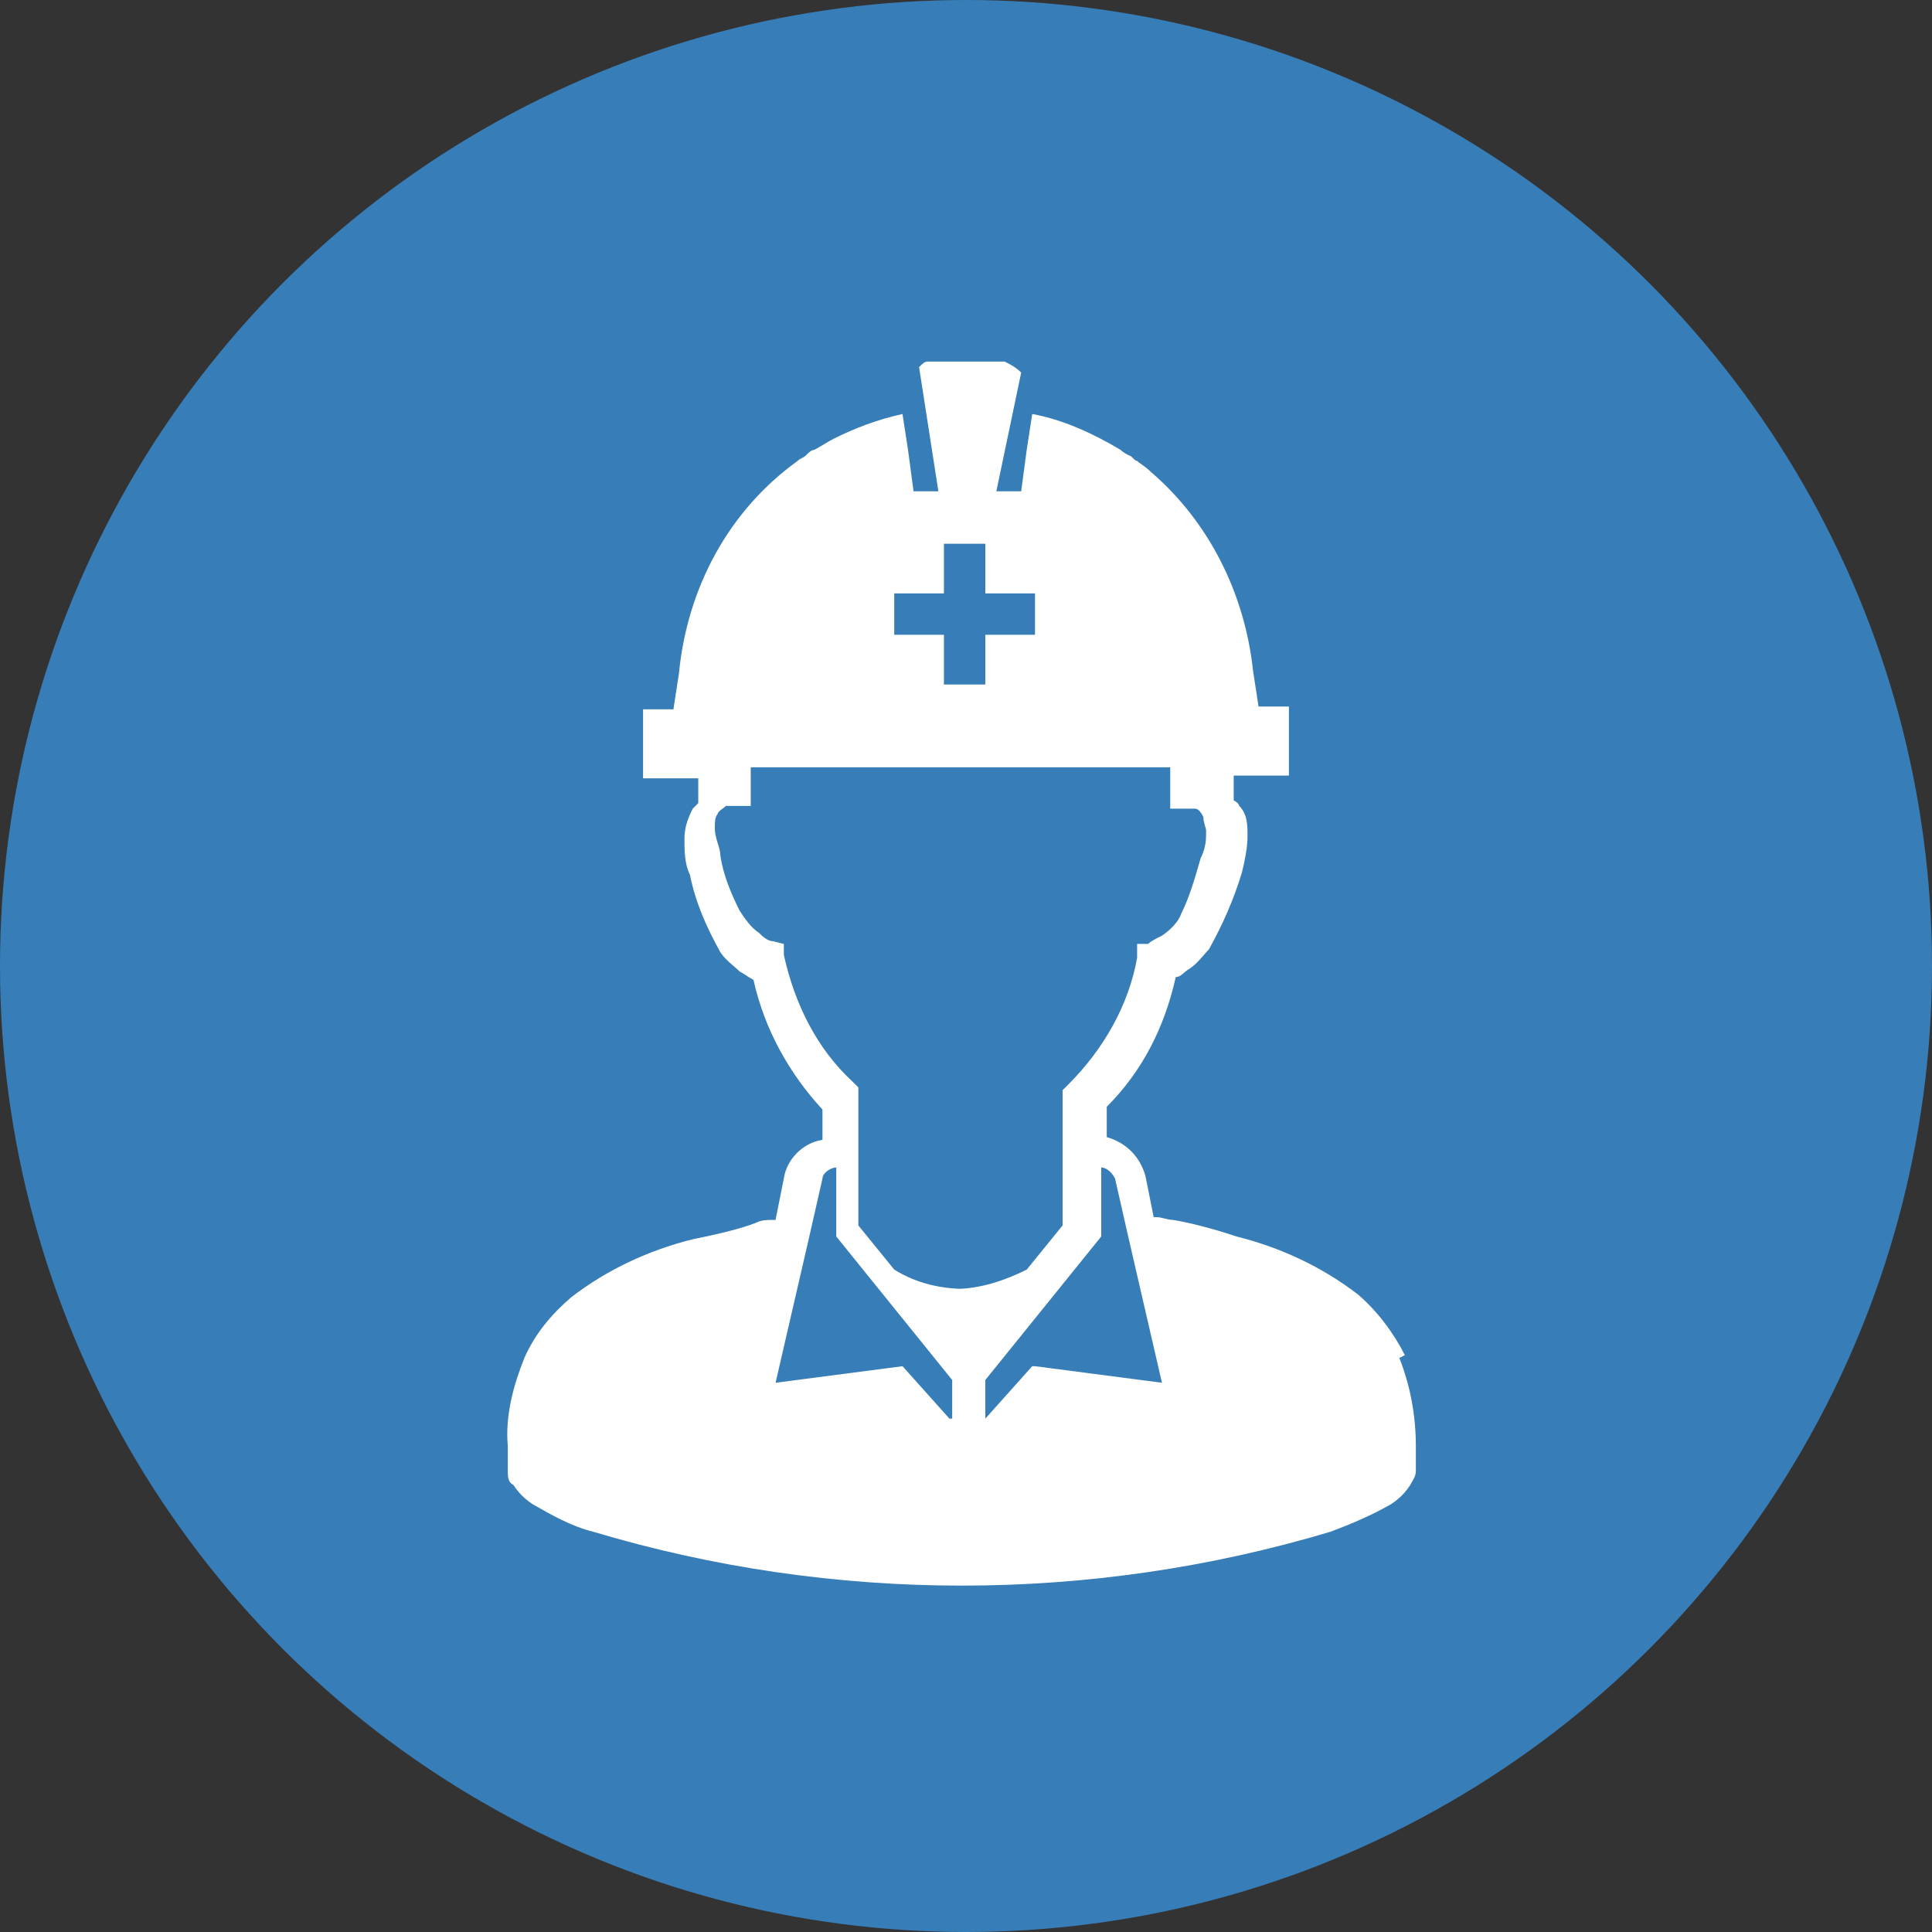 <?xml version="1.0" encoding="UTF-8"?><svg id="a" xmlns="http://www.w3.org/2000/svg" width="70" height="70" viewBox="0 0 70 70"><rect x="0" y="0" width="70" height="70" fill="#333333" stroke="none"/><circle cx="35" cy="35" r="35" fill="#377eb8"/><path d="M50.9,49.1c-.4-.8-1-1.6-1.7-2.2-1.3-1-2.8-1.7-4.4-2.1-.9-.3-1.7-.5-2.3-.6-.2,0-.4-.1-.6-.1,0,0,0,0-.1,0l-.3-1.5c-.2-.7-.7-1.2-1.4-1.4v-1.1c1.3-1.3,2.1-2.9,2.5-4.7.2,0,.3-.2.5-.3.3-.2.5-.5.7-.7.5-.9.9-1.8,1.2-2.8.1-.4.2-.9.2-1.3,0-.4,0-.8-.3-1.1,0,0,0-.1-.2-.2v-.9h2v-2.5h-1.1l-.2-1.3c-.3-2.8-1.6-5.4-3.7-7.2h0c-.2-.2-.4-.3-.5-.4-.1,0-.2-.2-.3-.2,0,0-.2-.1-.3-.2-1-.6-2.1-1.1-3.2-1.3l-.2,1.3-.2,1.5h-.9l.9-4.3c-.2-.2-.4-.3-.6-.4h0c0,0-.2,0-.3,0,0,0-.1,0-.2,0,0,0,0,0-.1,0h-1.7c-.2,0-.3,0-.4,0,0,0,0,0-.1,0-.1,0-.2.1-.3.2,0,0,0,0,0,0l.7,4.5h-.9l-.2-1.5-.2-1.3c-.9.2-1.7.5-2.5.9h0c-.2.1-.5.3-.7.4-.1,0-.2.1-.3.2s-.2.1-.3.2c-2.5,1.8-4,4.6-4.3,7.7l-.2,1.3h-1.1v2.5h2v.9c0,0-.1.1-.2.2-.2.4-.3.7-.3,1.1,0,.4,0,.9.2,1.3.2,1,.6,1.9,1.1,2.8.2.3.5.5.7.7.2.1.3.2.5.3.4,1.8,1.3,3.4,2.5,4.7v1.1c-.7.1-1.3.7-1.4,1.4l-.3,1.5s0,0-.1,0c-.2,0-.4,0-.6.1-.5.2-1.3.4-2.3.6-1.6.4-3.1,1.1-4.4,2.1-.7.6-1.3,1.3-1.7,2.2-.4,1-.7,2.1-.6,3.2,0,.3,0,.6,0,.9,0,.2,0,.4.2.5.2.3.4.5.7.7.7.4,1.4.8,2.2,1,8.7,2.6,18,2.6,26.7,0,.8-.3,1.5-.6,2.2-1,.3-.2.5-.4.7-.7.1-.2.2-.3.2-.5,0-.3,0-.6,0-.9,0-1.1-.2-2.2-.6-3.2ZM32.4,21.5h1.8v-1.8h1.5v1.8h1.8v1.5h-1.8v1.8h-1.5v-1.8h-1.8v-1.5ZM34.4,51.4l-1.7-1.9-4.6.6,1.2-5.2.5-2.2c0-.2.3-.4.5-.4h0c0,.5,0,1,0,1.5s0,.8,0,.8v.2l4.2,5.2h0v1.4ZM35,46.7c-.9,0-1.8-.2-2.6-.7l-1.3-1.6c0-.4,0-1.5,0-2.1v-.7h0v-2.2l-.2-.2c-1.3-1.2-2.1-2.8-2.5-4.6v-.4c0,0-.4-.1-.4-.1-.2,0-.4-.2-.5-.3-.3-.2-.5-.5-.7-.8-.3-.6-.6-1.3-.7-2,0-.3-.2-.6-.2-1,0-.2,0-.4.1-.5,0-.1.2-.2.3-.3,0,0,.2,0,.2,0h.7c0,0,0-1.4,0-1.4h15.2v1.5h.7c0,0,.2,0,.2,0,.1,0,.2.1.3.3,0,.2.1.4.1.5,0,.3,0,.6-.2,1-.2.7-.4,1.4-.7,2-.1.3-.4.6-.7.8-.2.1-.4.2-.5.3h-.4c0,.1,0,.5,0,.5-.3,1.7-1.2,3.3-2.5,4.6l-.2.2v2.1h0c0,0,0,0,0,0v.7c0,.6,0,1.7,0,2.1l-1.3,1.6c-.8.4-1.7.7-2.6.7ZM37.4,49.5l-1.7,1.9v-1.4s0,0,0,0l4.2-5.2v-.2s0-.4,0-.8,0-1,0-1.4h0c0-.1,0-.1,0-.1.2,0,.4.2.5.4l.5,2.2,1.2,5.2-4.6-.6Z" fill="#fff"/></svg>
